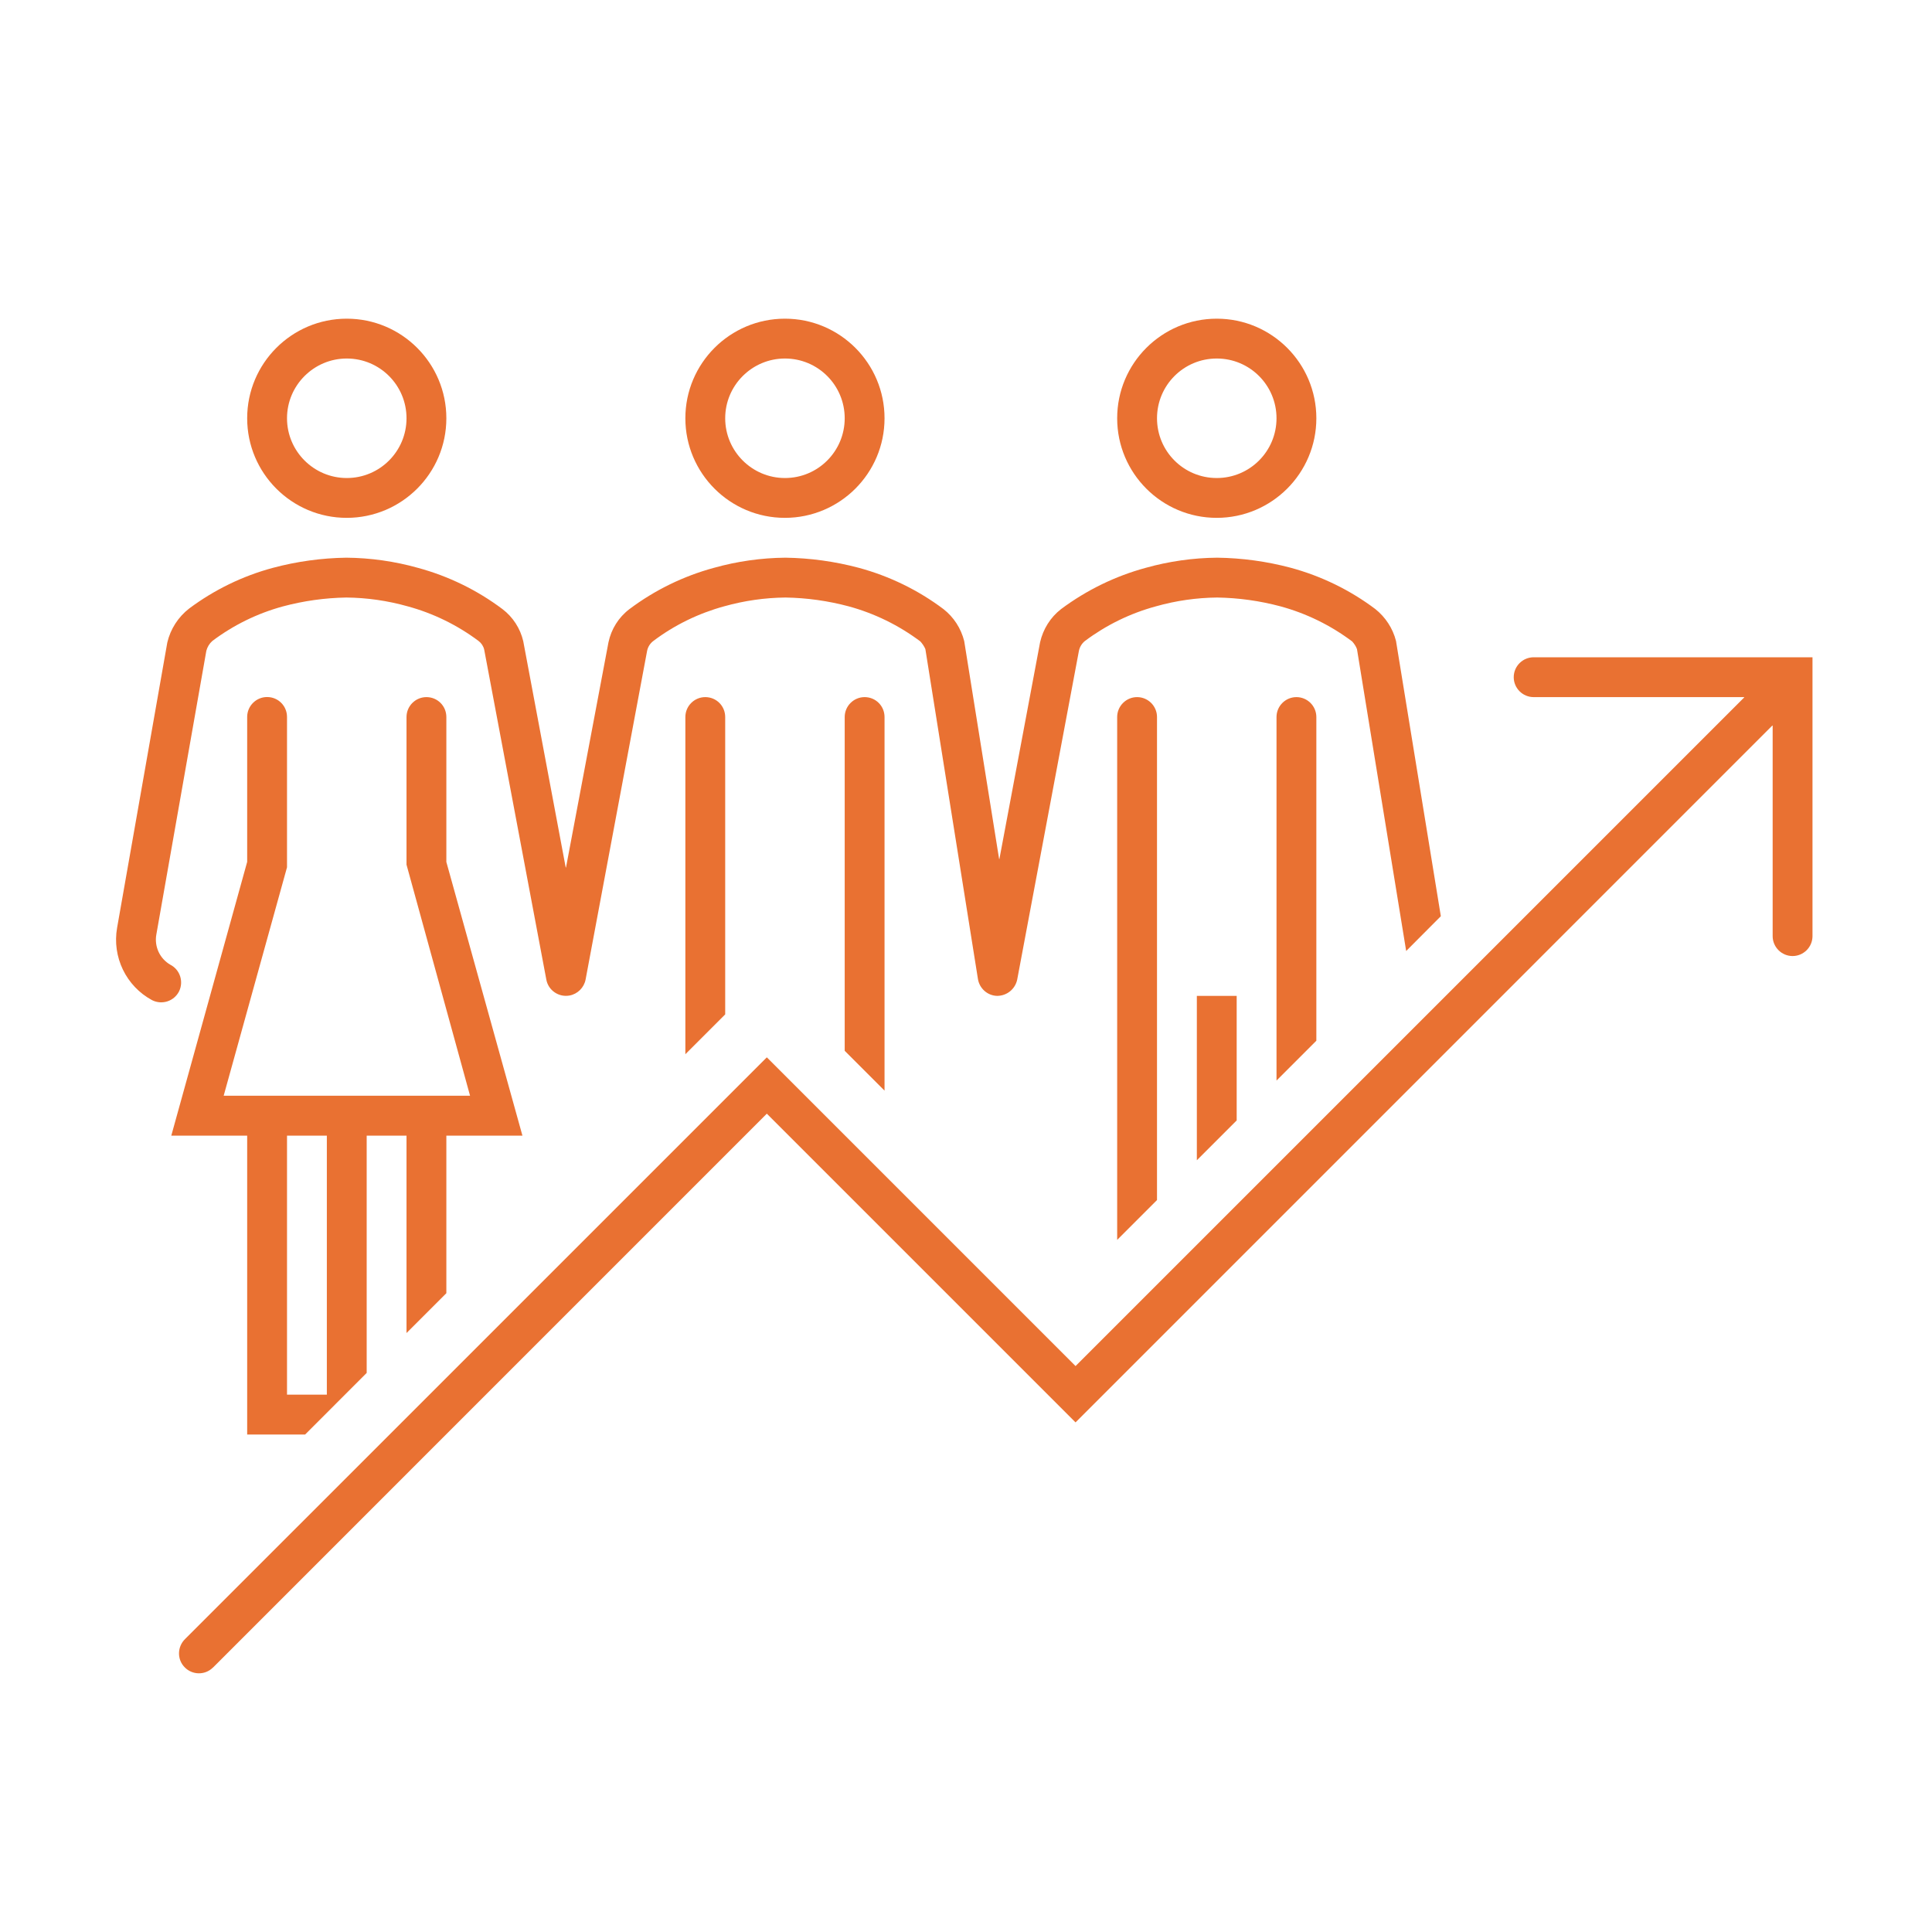 <?xml version="1.0" encoding="UTF-8" standalone="no"?>
<svg width="97" height="97" xmlns="http://www.w3.org/2000/svg" xmlns:xlink="http://www.w3.org/1999/xlink" xml:space="preserve" overflow="hidden"><g transform="translate(-997 -305)"><g><g><g><g><path d="M1059.09 361.254 1059.09 355 1057.09 355 1057.09 363.253 1059.09 361.254Z" fill="#E97132" fill-rule="nonzero" fill-opacity="1"/><path d="M1063.09 357.252 1063.09 341C1063.09 340.448 1062.64 340 1062.09 340 1061.54 340 1061.09 340.448 1061.09 341L1061.09 359.252Z" fill="#E97132" fill-rule="nonzero" fill-opacity="1"/><path d="M1055.09 365.251 1055.09 341C1055.09 340.448 1054.64 340 1054.09 340 1053.54 340 1053.09 340.448 1053.09 341L1053.09 367.251Z" fill="#E97132" fill-rule="nonzero" fill-opacity="1"/><path d="M1041.41 359.757 1041.41 341C1041.41 340.448 1040.97 340 1040.41 340 1039.86 340 1039.41 340.448 1039.41 341L1039.41 357.757Z" fill="#E97132" fill-rule="nonzero" fill-opacity="1"/><path d="M1033.41 355.929 1033.41 341C1033.41 340.448 1032.97 340 1032.41 340 1031.86 340 1031.41 340.448 1031.41 341L1031.41 357.929Z" fill="#E97132" fill-rule="nonzero" fill-opacity="1"/><path d="M1004.64 355.218C1005.14 355.466 1005.74 355.267 1005.99 354.774 1006.23 354.283 1006.04 353.686 1005.55 353.435 1005.02 353.128 1004.74 352.52 1004.85 351.916L1007.36 337.672C1007.41 337.485 1007.51 337.316 1007.66 337.182 1008.72 336.384 1009.92 335.796 1011.2 335.447 1012.24 335.168 1013.31 335.018 1014.39 335 1015.43 335.01 1016.46 335.159 1017.47 335.443 1018.75 335.791 1019.96 336.382 1021.03 337.183 1021.17 337.29 1021.27 337.442 1021.31 337.615L1024.43 354.185C1024.53 354.728 1025.06 355.084 1025.6 354.981 1026 354.905 1026.32 354.589 1026.4 354.185L1029.49 337.674C1029.53 337.479 1029.64 337.305 1029.8 337.183 1030.86 336.381 1032.08 335.79 1033.36 335.441 1034.37 335.158 1035.4 335.01 1036.44 335 1037.51 335.017 1038.57 335.166 1039.61 335.443 1040.91 335.797 1042.13 336.395 1043.21 337.206 1043.31 337.318 1043.4 337.447 1043.46 337.588L1046.1 354.158C1046.18 354.638 1046.59 354.993 1047.07 355 1047.56 354.994 1047.97 354.656 1048.07 354.185L1051.17 337.674C1051.21 337.479 1051.32 337.304 1051.47 337.183 1052.54 336.381 1053.75 335.79 1055.04 335.441 1056.04 335.158 1057.08 335.01 1058.11 335 1059.19 335.017 1060.25 335.166 1061.29 335.443 1062.59 335.797 1063.81 336.395 1064.89 337.206 1064.99 337.319 1065.08 337.449 1065.13 337.591L1067.6 352.747 1069.34 351 1067.09 337.183C1066.93 336.549 1066.56 335.985 1066.05 335.578 1064.78 334.622 1063.33 333.917 1061.79 333.502 1060.59 333.185 1059.36 333.016 1058.11 333 1056.9 333.01 1055.69 333.182 1054.52 333.51 1052.99 333.926 1051.55 334.629 1050.27 335.583 1049.74 335.995 1049.37 336.585 1049.22 337.246L1047.18 348.113C1047.17 348.144 1047.17 348.144 1047.16 348.113L1045.41 337.187C1045.25 336.553 1044.89 335.989 1044.37 335.582 1043.1 334.626 1041.65 333.921 1040.11 333.506 1038.91 333.188 1037.68 333.018 1036.44 333 1035.22 333.01 1034.01 333.182 1032.84 333.51 1031.31 333.926 1029.87 334.629 1028.6 335.583 1028.06 335.994 1027.69 336.584 1027.55 337.246L1025.42 348.539C1025.42 348.568 1025.41 348.568 1025.4 348.539L1023.27 337.189C1023.12 336.548 1022.75 335.979 1022.23 335.583 1020.96 334.629 1019.52 333.927 1017.99 333.512 1016.82 333.182 1015.6 333.01 1014.39 333 1013.14 333.018 1011.9 333.189 1010.7 333.51 1009.18 333.919 1007.76 334.611 1006.5 335.55 1005.95 335.975 1005.56 336.578 1005.4 337.257L1002.88 351.576C1002.62 353.044 1003.33 354.514 1004.64 355.218Z" fill="#E97132" fill-rule="nonzero" fill-opacity="1"/><path d="M1036.41 331C1033.65 331 1031.41 328.761 1031.41 326 1031.41 323.239 1033.65 321 1036.41 321 1039.17 321 1041.41 323.239 1041.41 326 1041.41 328.76 1039.17 330.997 1036.41 331ZM1036.41 323C1034.76 323 1033.41 324.343 1033.41 326 1033.41 327.657 1034.76 329 1036.41 329 1038.07 329 1039.41 327.657 1039.41 326 1039.41 324.343 1038.07 323 1036.41 323Z" fill="#E97132" fill-rule="nonzero" fill-opacity="1"/><path d="M1014.41 331C1011.65 331 1009.41 328.761 1009.41 326 1009.41 323.239 1011.65 321 1014.41 321 1017.17 321 1019.41 323.239 1019.41 326 1019.41 328.76 1017.17 330.997 1014.41 331ZM1014.41 323C1012.76 323 1011.41 324.343 1011.41 326 1011.41 327.657 1012.76 329 1014.41 329 1016.07 329 1017.41 327.657 1017.41 326 1017.41 324.343 1016.07 323 1014.41 323Z" fill="#E97132" fill-rule="nonzero" fill-opacity="1"/><path d="M1058.09 331C1055.33 331 1053.09 328.761 1053.09 326 1053.09 323.239 1055.33 321 1058.09 321 1060.85 321 1063.09 323.239 1063.09 326 1063.09 328.76 1060.85 330.997 1058.09 331ZM1058.09 323C1056.43 323 1055.09 324.343 1055.09 326 1055.09 327.657 1056.43 329 1058.09 329 1059.75 329 1061.09 327.657 1061.09 326 1061.09 324.343 1059.75 323 1058.09 323Z" fill="#E97132" fill-rule="nonzero" fill-opacity="1"/><path d="M1009.41 362.017 1009.41 377.022 1012.32 377.022 1015.41 373.931 1015.41 362.017 1017.41 362.017 1017.41 371.928 1019.41 369.928 1019.41 362.017 1023.23 362.017 1019.41 348.276 1019.41 341C1019.41 340.448 1018.97 340 1018.41 340 1017.86 340 1017.41 340.448 1017.41 341L1017.41 348.413 1020.6 360.013 1008.23 360.013 1011.41 348.545 1011.41 340.996C1011.41 340.444 1010.97 339.996 1010.41 339.996 1009.86 339.996 1009.41 340.444 1009.41 340.996L1009.41 348.272 1005.6 362.017ZM1011.41 362.017 1013.41 362.017 1013.41 375.022 1011.41 375.022Z" fill="#E97132" fill-rule="nonzero" fill-opacity="1"/><path d="M1074 338C1073.45 338 1073 338.448 1073 339 1073 339.552 1073.45 340 1074 340L1084.56 340C1084.57 340 1084.58 340.008 1084.57 340.017L1051 373.586 1035.5 358.086 1006.29 387.293C1005.9 387.677 1005.88 388.31 1006.27 388.707 1006.65 389.104 1007.29 389.115 1007.68 388.732 1007.69 388.724 1007.7 388.715 1007.71 388.707L1035.5 360.914 1051 376.414 1085.98 341.431C1085.99 341.422 1086 341.425 1086 341.438L1086 352C1086 352.552 1086.45 353 1087 353 1087.55 353 1088 352.552 1088 352L1088 338Z" fill="#E97132" fill-rule="nonzero" fill-opacity="1"/></g></g></g></g></g></svg>